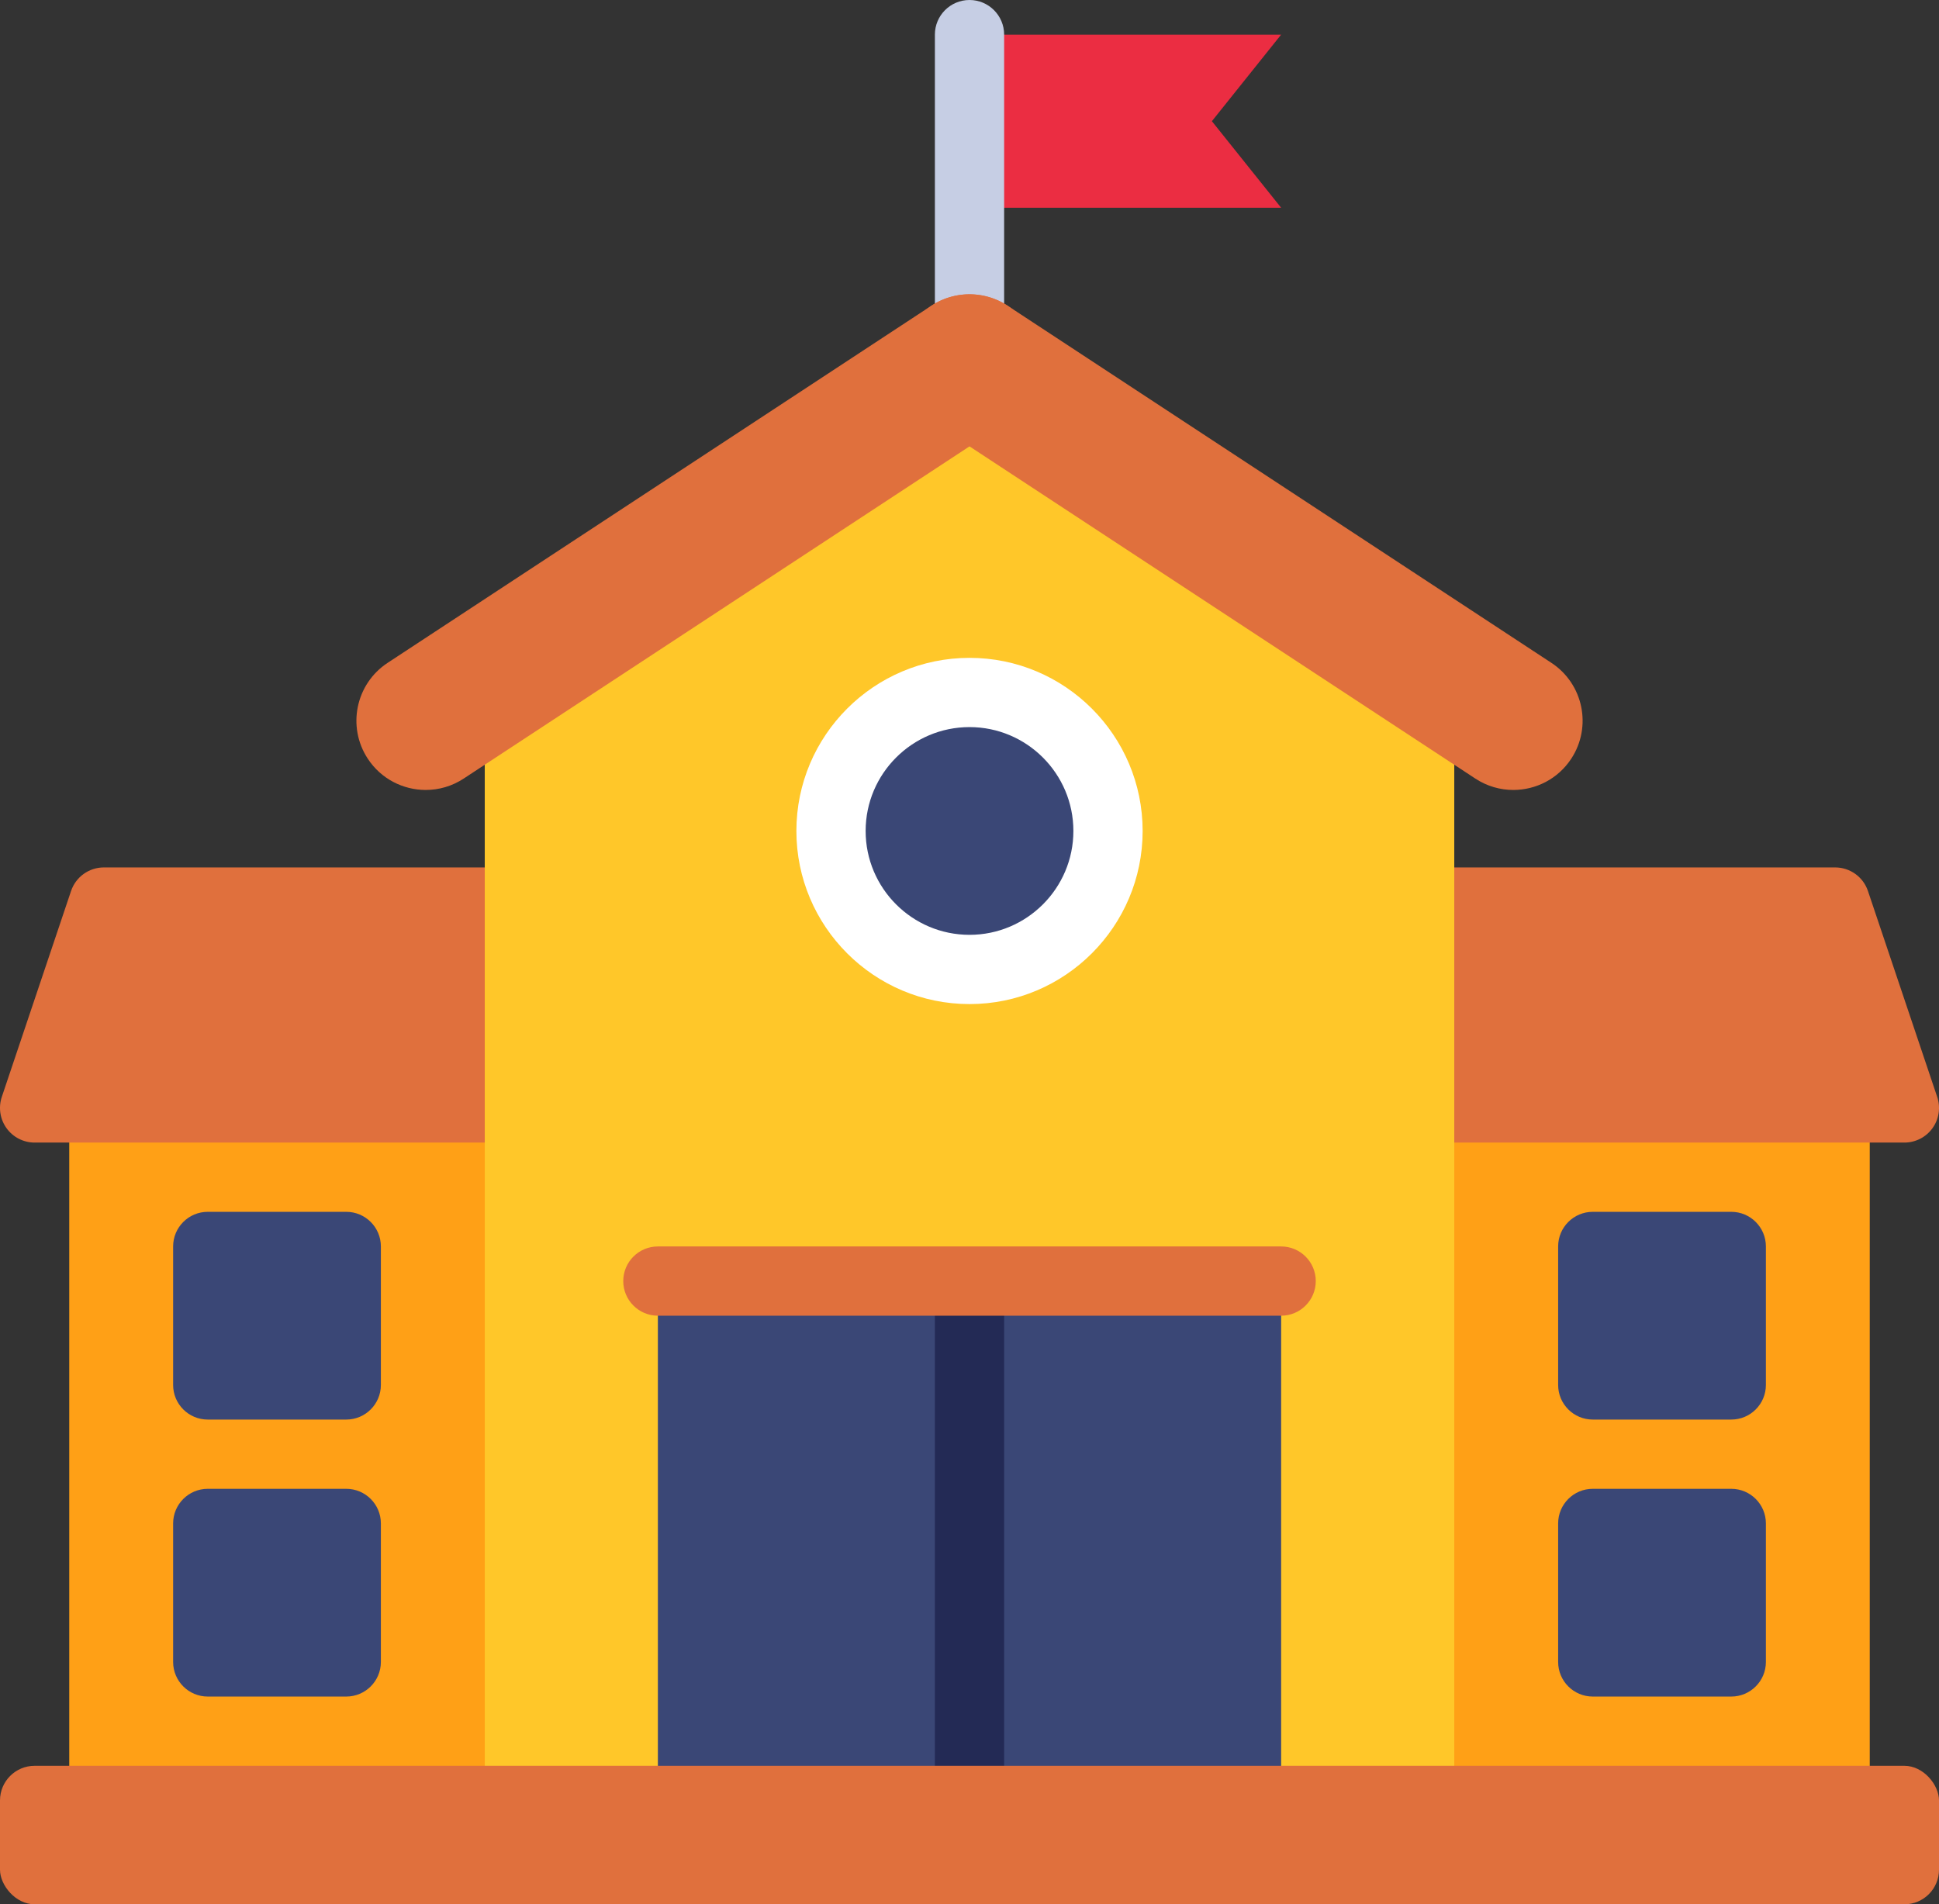 <?xml version="1.0" encoding="UTF-8"?><svg id="Layer_2" xmlns="http://www.w3.org/2000/svg" viewBox="0 0 89.543 87.945"><rect x="0" y="0" width="89.543" height="87.945" fill="#333333" stroke="none"/><defs><style>.cls-1{fill:#fff;}.cls-2{fill:#ffa016;}.cls-3{fill:#ffc729;}.cls-4{fill:#3a4776;}.cls-5{fill:#e0703d;}.cls-6{fill:#c6cee4;}.cls-7{fill:#eb2d42;}.cls-8{fill:#232a55;}</style></defs><g id="Layer_1-2"><g><polygon class="cls-7" points="59.163 9.594 44.772 9.594 44.772 1.599 59.163 1.599 55.965 5.597 59.163 9.594"/><path class="cls-6" d="m44.772,18.388c-.883,0-1.599-.716-1.599-1.599V1.599c0-.883.716-1.599,1.599-1.599s1.599.716,1.599,1.599v15.19c0,.883-.716,1.599-1.599,1.599Z"/><rect class="cls-2" x="3.198" y="51.253" width="83.147" height="33.494"/><path class="cls-5" d="m89.46,50.658l-3.198-9.509c-.219-.651-.829-1.089-1.516-1.089H4.797c-.687,0-1.297.438-1.516,1.089L.083,50.658c-.163.488-.083,1.025.218,1.443.3.418.784.666,1.298.666h86.346c.514,0,.998-.248,1.298-.666.301-.417.381-.955.218-1.443Z"/><polygon class="cls-3" points="67.158 83.148 22.386 83.148 22.386 32.138 44.772 16.79 67.158 32.138 67.158 83.148"/><path class="cls-5" d="m69.884,36.482c-.603,0-1.212-.17-1.752-.525l-25.115-16.495c-1.477-.97-1.887-2.952-.918-4.428.97-1.478,2.955-1.886,4.428-.918l25.115,16.495c1.477.97,1.887,2.952.918,4.428-.614.936-1.635,1.443-2.676,1.443Z"/><path class="cls-5" d="m19.66,36.482c-1.041,0-2.062-.507-2.676-1.443-.969-1.476-.559-3.458.918-4.428l25.114-16.495c1.476-.968,3.46-.558,4.428.918.969,1.476.559,3.458-.918,4.428l-25.114,16.495c-.54.355-1.15.525-1.752.525Z"/><rect class="cls-4" x="30.381" y="59.163" width="28.782" height="23.985"/><path class="cls-8" d="m44.772,84.348c-.883,0-1.599-.716-1.599-1.599v-21.987c0-.883.716-1.599,1.599-1.599s1.599.716,1.599,1.599v21.987c0,.883-.716,1.599-1.599,1.599Z"/><g><circle class="cls-4" cx="44.772" cy="38.376" r="6.396"/><path class="cls-1" d="m44.772,46.371c-4.409,0-7.995-3.586-7.995-7.995s3.586-7.995,7.995-7.995,7.995,3.586,7.995,7.995-3.586,7.995-7.995,7.995Zm0-12.792c-2.645,0-4.797,2.152-4.797,4.797s2.152,4.797,4.797,4.797,4.797-2.152,4.797-4.797-2.152-4.797-4.797-4.797Z"/></g><g><rect class="cls-4" x="73.554" y="57.564" width="6.396" height="6.396"/><path class="cls-4" d="m79.95,65.559h-6.396c-.883,0-1.599-.716-1.599-1.599v-6.396c0-.883.716-1.599,1.599-1.599h6.396c.883,0,1.599.716,1.599,1.599v6.396c0,.883-.716,1.599-1.599,1.599Zm-4.797-3.198h3.198v-3.198h-3.198v3.198Z"/></g><g><rect class="cls-4" x="73.554" y="70.356" width="6.396" height="6.396"/><path class="cls-4" d="m79.95,78.351h-6.396c-.883,0-1.599-.716-1.599-1.599v-6.396c0-.883.716-1.599,1.599-1.599h6.396c.883,0,1.599.716,1.599,1.599v6.396c0,.883-.716,1.599-1.599,1.599Zm-4.797-3.198h3.198v-3.198h-3.198v3.198Z"/></g><g><rect class="cls-4" x="9.594" y="57.564" width="6.396" height="6.396"/><path class="cls-4" d="m15.99,65.559h-6.396c-.883,0-1.599-.716-1.599-1.599v-6.396c0-.883.716-1.599,1.599-1.599h6.396c.883,0,1.599.716,1.599,1.599v6.396c0,.883-.716,1.599-1.599,1.599Zm-4.797-3.198h3.198v-3.198h-3.198v3.198Z"/></g><g><rect class="cls-4" x="9.594" y="70.356" width="6.396" height="6.396"/><path class="cls-4" d="m15.99,78.351h-6.396c-.883,0-1.599-.716-1.599-1.599v-6.396c0-.883.716-1.599,1.599-1.599h6.396c.883,0,1.599.716,1.599,1.599v6.396c0,.883-.716,1.599-1.599,1.599Zm-4.797-3.198h3.198v-3.198h-3.198v3.198Z"/></g><rect class="cls-5" y="81.549" width="89.543" height="6.396" rx="1.599" ry="1.599"/><path class="cls-5" d="m59.163,60.762h-28.782c-.883,0-1.599-.716-1.599-1.599s.716-1.599,1.599-1.599h28.782c.883,0,1.599.716,1.599,1.599s-.716,1.599-1.599,1.599Z"/></g></g></svg>